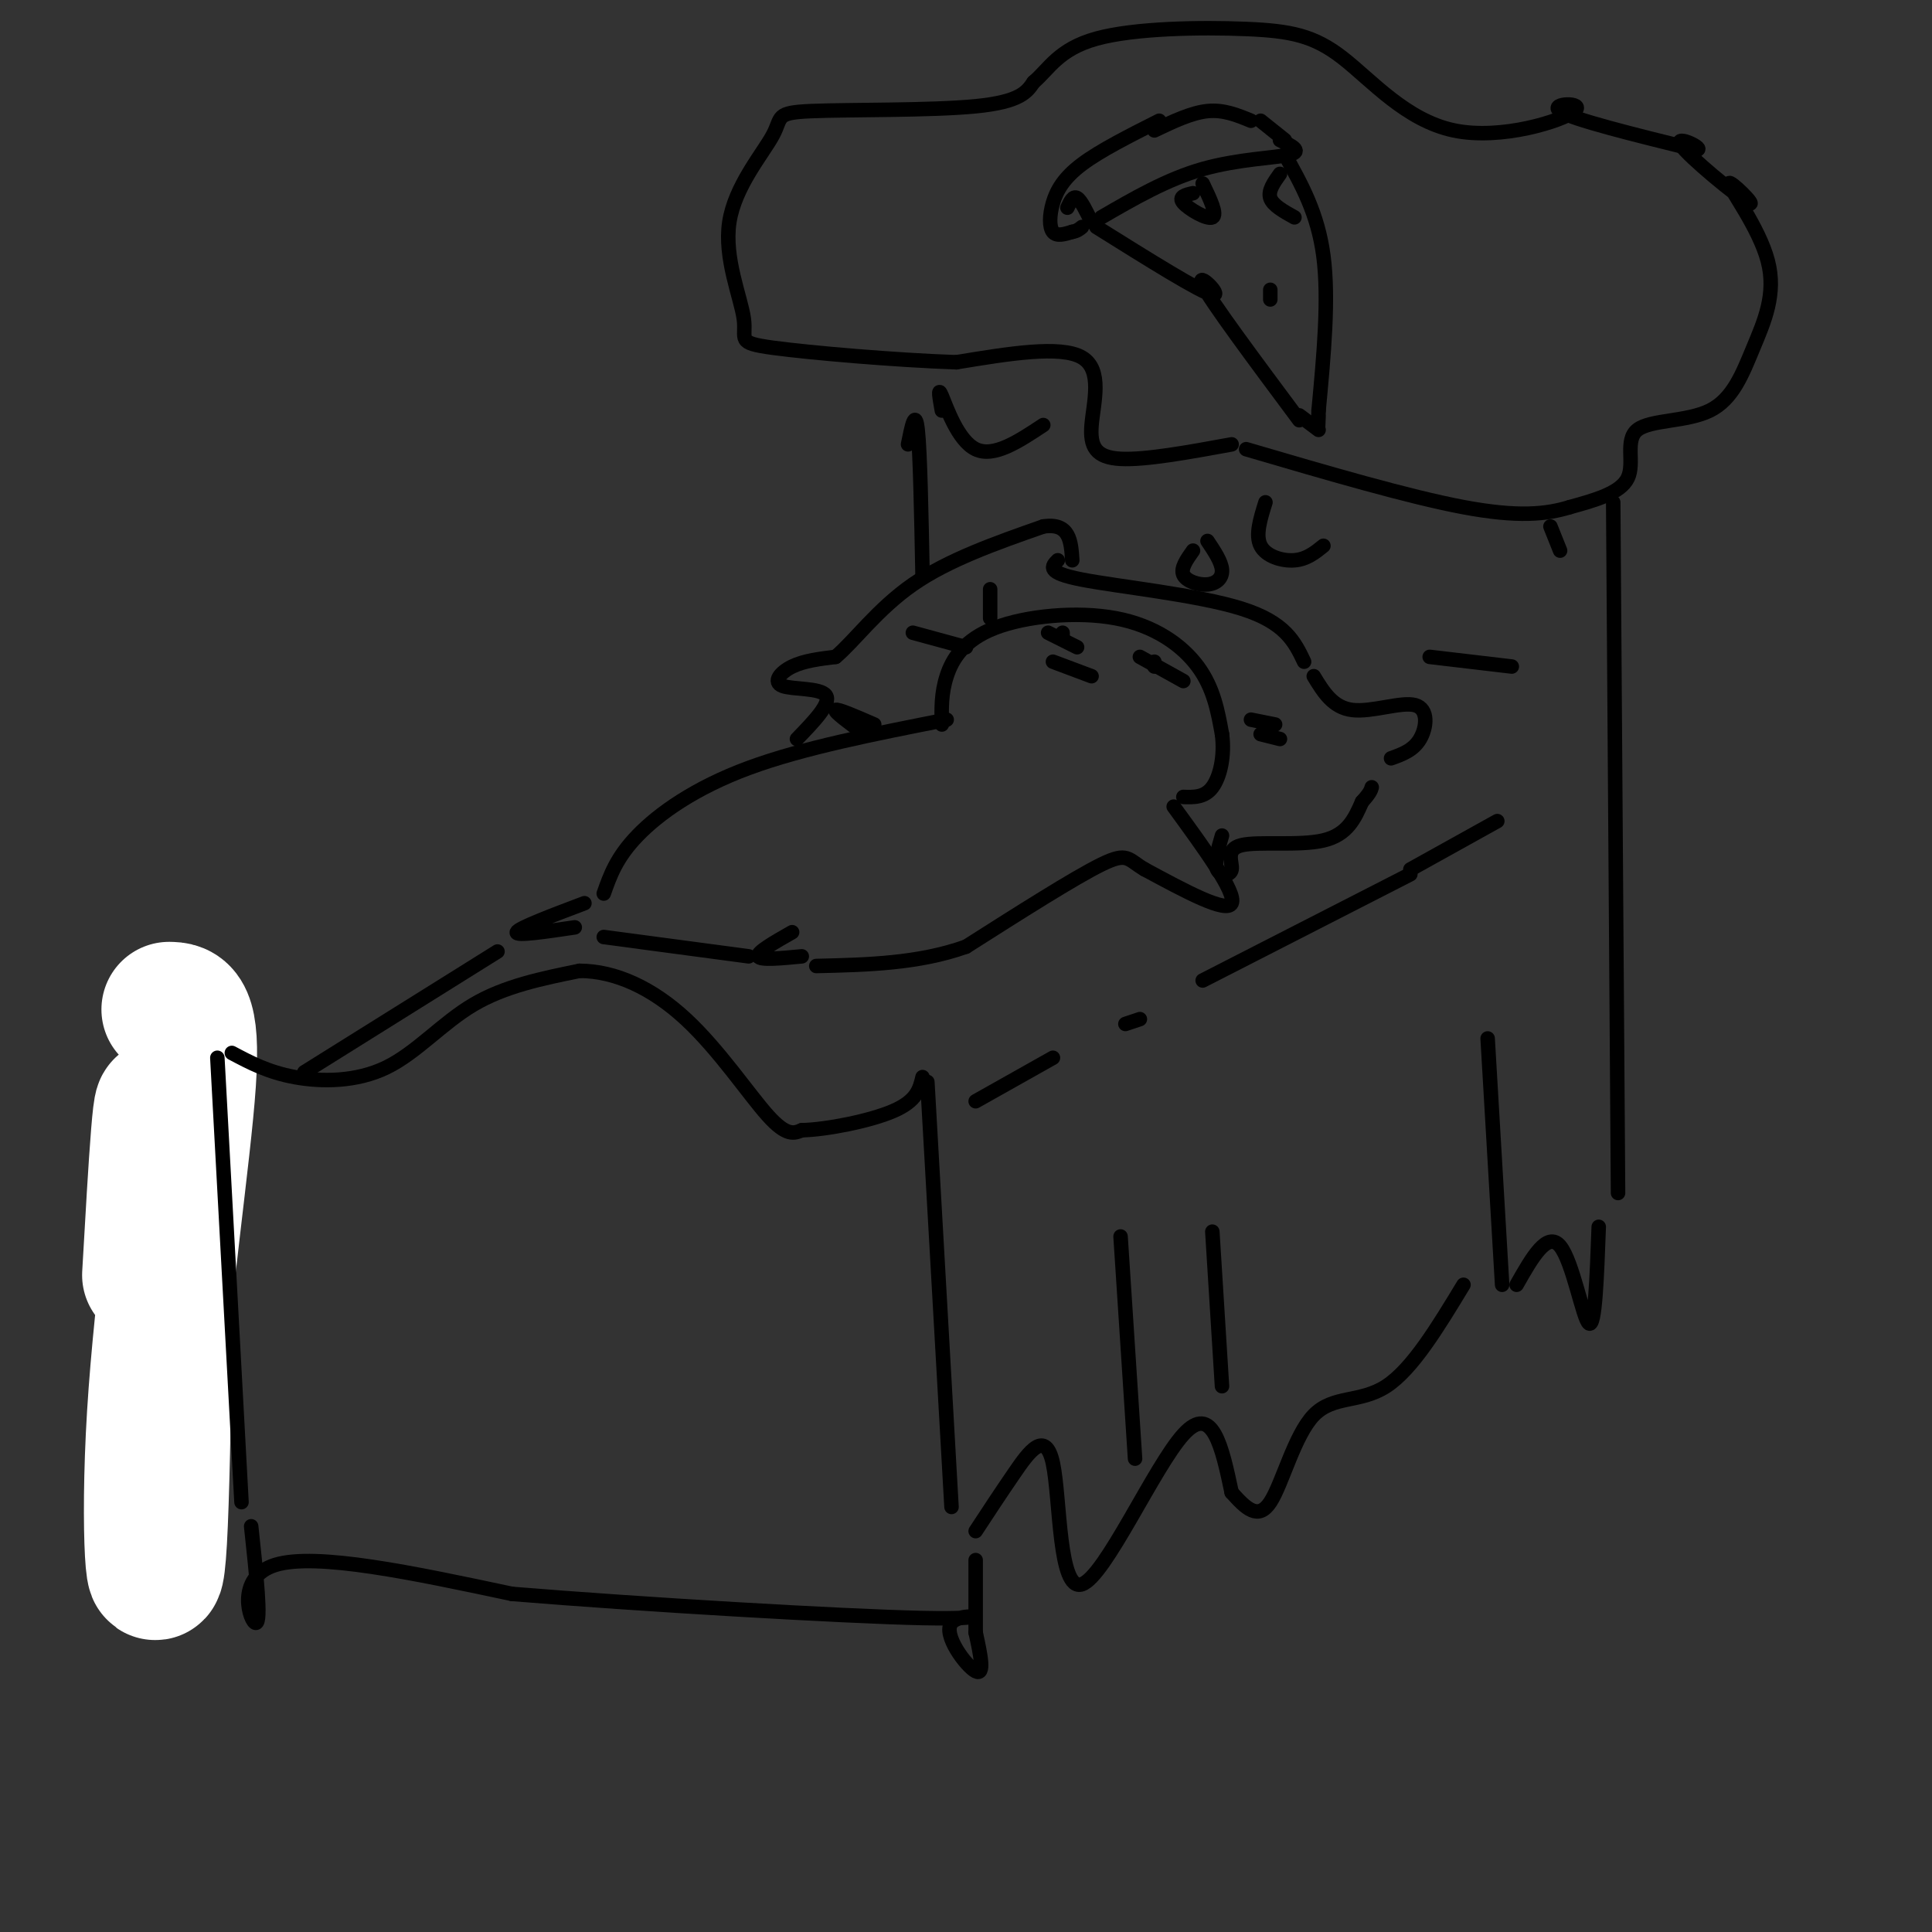 <svg viewBox='0 0 400 400' version='1.1' xmlns='http://www.w3.org/2000/svg' xmlns:xlink='http://www.w3.org/1999/xlink'><rect x="0" y="0" width="400" height="400" fill="#333333" stroke="none"/><g fill='none' stroke='rgb(242,105,70)' stroke-width='3' stroke-linecap='round' stroke-linejoin='round'><path d='M28,238c0.000,0.000 0.000,53.000 0,53'/></g>
<g fill='none' stroke='rgb(255,255,255)' stroke-width='28' stroke-linecap='round' stroke-linejoin='round'><path d='M35,209c2.501,0.040 5.002,0.080 4,15c-1.002,14.920 -5.506,44.721 -7,69c-1.494,24.279 0.021,43.037 1,26c0.979,-17.037 1.423,-69.868 1,-85c-0.423,-15.132 -1.711,7.434 -3,30'/></g>
<g fill='none' stroke='rgb(0,0,0)' stroke-width='3' stroke-linecap='round' stroke-linejoin='round'><path d='M45,219c0.000,0.000 5.000,92.000 5,92'/><path d='M192,224c0.000,0.000 5.000,88.000 5,88'/><path d='M48,218c3.750,1.994 7.500,3.988 13,5c5.500,1.012 12.750,1.042 19,-2c6.250,-3.042 11.500,-9.155 18,-13c6.500,-3.845 14.250,-5.423 22,-7'/><path d='M120,201c7.452,0.024 15.083,3.583 22,10c6.917,6.417 13.119,15.690 17,20c3.881,4.310 5.440,3.655 7,3'/><path d='M166,234c5.044,-0.111 14.156,-1.889 19,-4c4.844,-2.111 5.422,-4.556 6,-7'/><path d='M52,316c1.067,9.911 2.133,19.822 1,20c-1.133,0.178 -4.467,-9.378 4,-12c8.467,-2.622 28.733,1.689 49,6'/><path d='M106,330c26.547,2.185 68.415,4.648 85,5c16.585,0.352 7.888,-1.405 6,1c-1.888,2.405 3.032,8.973 5,10c1.968,1.027 0.984,-3.486 0,-8'/><path d='M202,338c0.000,-3.833 0.000,-9.417 0,-15'/><path d='M202,317c2.506,-3.821 5.011,-7.643 8,-12c2.989,-4.357 6.461,-9.250 8,-2c1.539,7.250 1.145,26.644 6,25c4.855,-1.644 14.959,-24.327 21,-31c6.041,-6.673 8.021,2.663 10,12'/><path d='M255,309c3.002,3.372 5.506,5.801 8,2c2.494,-3.801 4.979,-13.831 9,-18c4.021,-4.169 9.577,-2.477 15,-6c5.423,-3.523 10.711,-12.262 16,-21'/><path d='M202,228c0.000,0.000 16.000,-9.000 16,-9'/><path d='M233,212c0.000,0.000 3.000,-1.000 3,-1'/><path d='M249,203c0.000,0.000 43.000,-22.000 43,-22'/><path d='M121,187c-6.833,2.583 -13.667,5.167 -14,6c-0.333,0.833 5.833,-0.083 12,-1'/><path d='M164,193c-3.667,2.083 -7.333,4.167 -7,5c0.333,0.833 4.667,0.417 9,0'/><path d='M125,185c1.311,-3.733 2.622,-7.467 7,-12c4.378,-4.533 11.822,-9.867 23,-14c11.178,-4.133 26.089,-7.067 41,-10'/><path d='M195,150c-0.080,-3.212 -0.159,-6.424 1,-10c1.159,-3.576 3.558,-7.515 10,-10c6.442,-2.485 16.927,-3.515 25,-2c8.073,1.515 13.735,5.576 17,10c3.265,4.424 4.132,9.212 5,14'/><path d='M253,152c0.600,4.533 -0.400,8.867 -2,11c-1.600,2.133 -3.800,2.067 -6,2'/><path d='M220,131c0.000,0.000 0.000,1.000 0,1'/><path d='M239,137c0.000,0.000 0.000,1.000 0,1'/><path d='M218,137c0.000,0.000 8.000,3.000 8,3'/><path d='M217,131c0.000,0.000 6.000,3.000 6,3'/><path d='M236,136c0.000,0.000 9.000,5.000 9,5'/><path d='M247,114c-1.304,1.833 -2.607,3.667 -2,5c0.607,1.333 3.125,2.167 5,2c1.875,-0.167 3.107,-1.333 3,-3c-0.107,-1.667 -1.554,-3.833 -3,-6'/><path d='M262,104c-1.067,3.400 -2.133,6.800 -1,9c1.133,2.200 4.467,3.200 7,3c2.533,-0.200 4.267,-1.600 6,-3'/><path d='M255,92c-8.946,1.637 -17.893,3.274 -23,3c-5.107,-0.274 -6.375,-2.458 -6,-7c0.375,-4.542 2.393,-11.440 -2,-14c-4.393,-2.560 -15.196,-0.780 -26,1'/><path d='M198,75c-12.353,-0.413 -30.237,-1.947 -38,-3c-7.763,-1.053 -5.407,-1.627 -6,-6c-0.593,-4.373 -4.137,-12.545 -3,-20c1.137,-7.455 6.954,-14.194 9,-18c2.046,-3.806 0.320,-4.678 8,-5c7.680,-0.322 24.766,-0.092 34,-1c9.234,-0.908 10.617,-2.954 12,-5'/><path d='M214,17c3.176,-2.663 5.117,-6.819 13,-9c7.883,-2.181 21.708,-2.387 31,-2c9.292,0.387 14.051,1.366 20,6c5.949,4.634 13.090,12.922 23,15c9.910,2.078 22.591,-2.056 25,-4c2.409,-1.944 -5.455,-1.698 -3,0c2.455,1.698 15.227,4.849 28,8'/><path d='M351,31c2.701,0.165 -4.548,-3.422 -3,-1c1.548,2.422 11.892,10.853 14,12c2.108,1.147 -4.020,-4.990 -4,-4c0.020,0.990 6.190,9.107 8,16c1.810,6.893 -0.739,12.563 -3,18c-2.261,5.437 -4.235,10.643 -9,13c-4.765,2.357 -12.321,1.865 -15,4c-2.679,2.135 -0.480,6.896 -2,10c-1.520,3.104 -6.760,4.552 -12,6'/><path d='M325,105c-4.756,1.467 -10.644,2.133 -22,0c-11.356,-2.133 -28.178,-7.067 -45,-12'/><path d='M243,167c6.500,8.917 13.000,17.833 12,20c-1.000,2.167 -9.500,-2.417 -18,-7'/><path d='M237,180c-3.556,-2.067 -3.444,-3.733 -9,-1c-5.556,2.733 -16.778,9.867 -28,17'/><path d='M200,196c-9.833,3.500 -20.417,3.750 -31,4'/><path d='M125,194c0.000,0.000 30.000,4.000 30,4'/><path d='M181,150c-3.833,-1.667 -7.667,-3.333 -8,-3c-0.333,0.333 2.833,2.667 6,5'/><path d='M63,222c0.000,0.000 40.000,-25.000 40,-25'/><path d='M200,134c0.000,0.000 -11.000,-3.000 -11,-3'/><path d='M205,128c0.000,0.000 0.000,-6.000 0,-6'/><path d='M165,153c3.560,-3.685 7.119,-7.369 6,-9c-1.119,-1.631 -6.917,-1.208 -9,-2c-2.083,-0.792 -0.452,-2.798 2,-4c2.452,-1.202 5.726,-1.601 9,-2'/><path d='M173,136c3.756,-3.111 8.644,-9.889 16,-15c7.356,-5.111 17.178,-8.556 27,-12'/><path d='M216,109c5.500,-0.833 5.750,3.083 6,7'/><path d='M219,116c-1.267,1.267 -2.533,2.533 5,4c7.533,1.467 23.867,3.133 33,6c9.133,2.867 11.067,6.933 13,11'/><path d='M259,149c0.000,0.000 5.000,1.000 5,1'/><path d='M261,152c0.000,0.000 4.000,1.000 4,1'/><path d='M253,173c-0.825,2.802 -1.649,5.604 -1,7c0.649,1.396 2.772,1.384 3,0c0.228,-1.384 -1.439,-4.142 2,-5c3.439,-0.858 11.982,0.183 17,-1c5.018,-1.183 6.509,-4.592 8,-8'/><path d='M282,166c1.667,-1.833 1.833,-2.417 2,-3'/><path d='M272,140c1.976,3.256 3.952,6.512 8,7c4.048,0.488 10.167,-1.792 13,-1c2.833,0.792 2.381,4.655 1,7c-1.381,2.345 -3.690,3.173 -6,4'/><path d='M292,180c0.000,0.000 18.000,-10.000 18,-10'/><path d='M296,136c0.000,0.000 17.000,2.000 17,2'/><path d='M321,109c0.000,0.000 2.000,5.000 2,5'/><path d='M334,104c0.000,0.000 1.000,143.000 1,143'/><path d='M314,266c3.178,-5.600 6.356,-11.200 9,-8c2.644,3.200 4.756,15.200 6,16c1.244,0.800 1.622,-9.600 2,-20'/><path d='M188,92c0.750,-3.750 1.500,-7.500 2,-3c0.500,4.500 0.750,17.250 1,30'/><path d='M195,85c-0.467,-2.600 -0.933,-5.200 0,-3c0.933,2.200 3.267,9.200 7,11c3.733,1.800 8.867,-1.600 14,-5'/><path d='M240,25c-6.107,3.077 -12.214,6.155 -16,9c-3.786,2.845 -5.250,5.458 -6,8c-0.750,2.542 -0.786,5.012 0,6c0.786,0.988 2.393,0.494 4,0'/><path d='M222,48c1.000,-0.167 1.500,-0.583 2,-1'/><path d='M221,43c0.583,-1.250 1.167,-2.500 2,-2c0.833,0.500 1.917,2.750 3,5'/><path d='M239,27c3.833,-1.833 7.667,-3.667 11,-4c3.333,-0.333 6.167,0.833 9,2'/><path d='M228,45c6.822,-3.956 13.644,-7.911 21,-10c7.356,-2.089 15.244,-2.311 18,-3c2.756,-0.689 0.378,-1.844 -2,-3'/><path d='M261,25c0.000,0.000 5.000,4.000 5,4'/><path d='M227,47c10.800,6.756 21.600,13.511 24,14c2.400,0.489 -3.600,-5.289 -2,-2c1.600,3.289 10.800,15.644 20,28'/><path d='M266,32c3.417,6.083 6.833,12.167 8,21c1.167,8.833 0.083,20.417 -1,32'/><path d='M273,85c-0.167,5.500 -0.083,3.250 0,1'/><path d='M247,40c-1.556,0.356 -3.111,0.711 -2,2c1.111,1.289 4.889,3.511 6,3c1.111,-0.511 -0.444,-3.756 -2,-7'/><path d='M265,36c-1.250,1.750 -2.500,3.500 -2,5c0.500,1.500 2.750,2.750 5,4'/><path d='M263,60c0.000,0.000 0.000,2.000 0,2'/><path d='M269,86c0.000,0.000 4.000,3.000 4,3'/><path d='M232,256c0.000,0.000 3.000,46.000 3,46'/><path d='M251,255c0.000,0.000 2.000,32.000 2,32'/><path d='M308,215c0.000,0.000 3.000,51.000 3,51'/></g>
</svg>